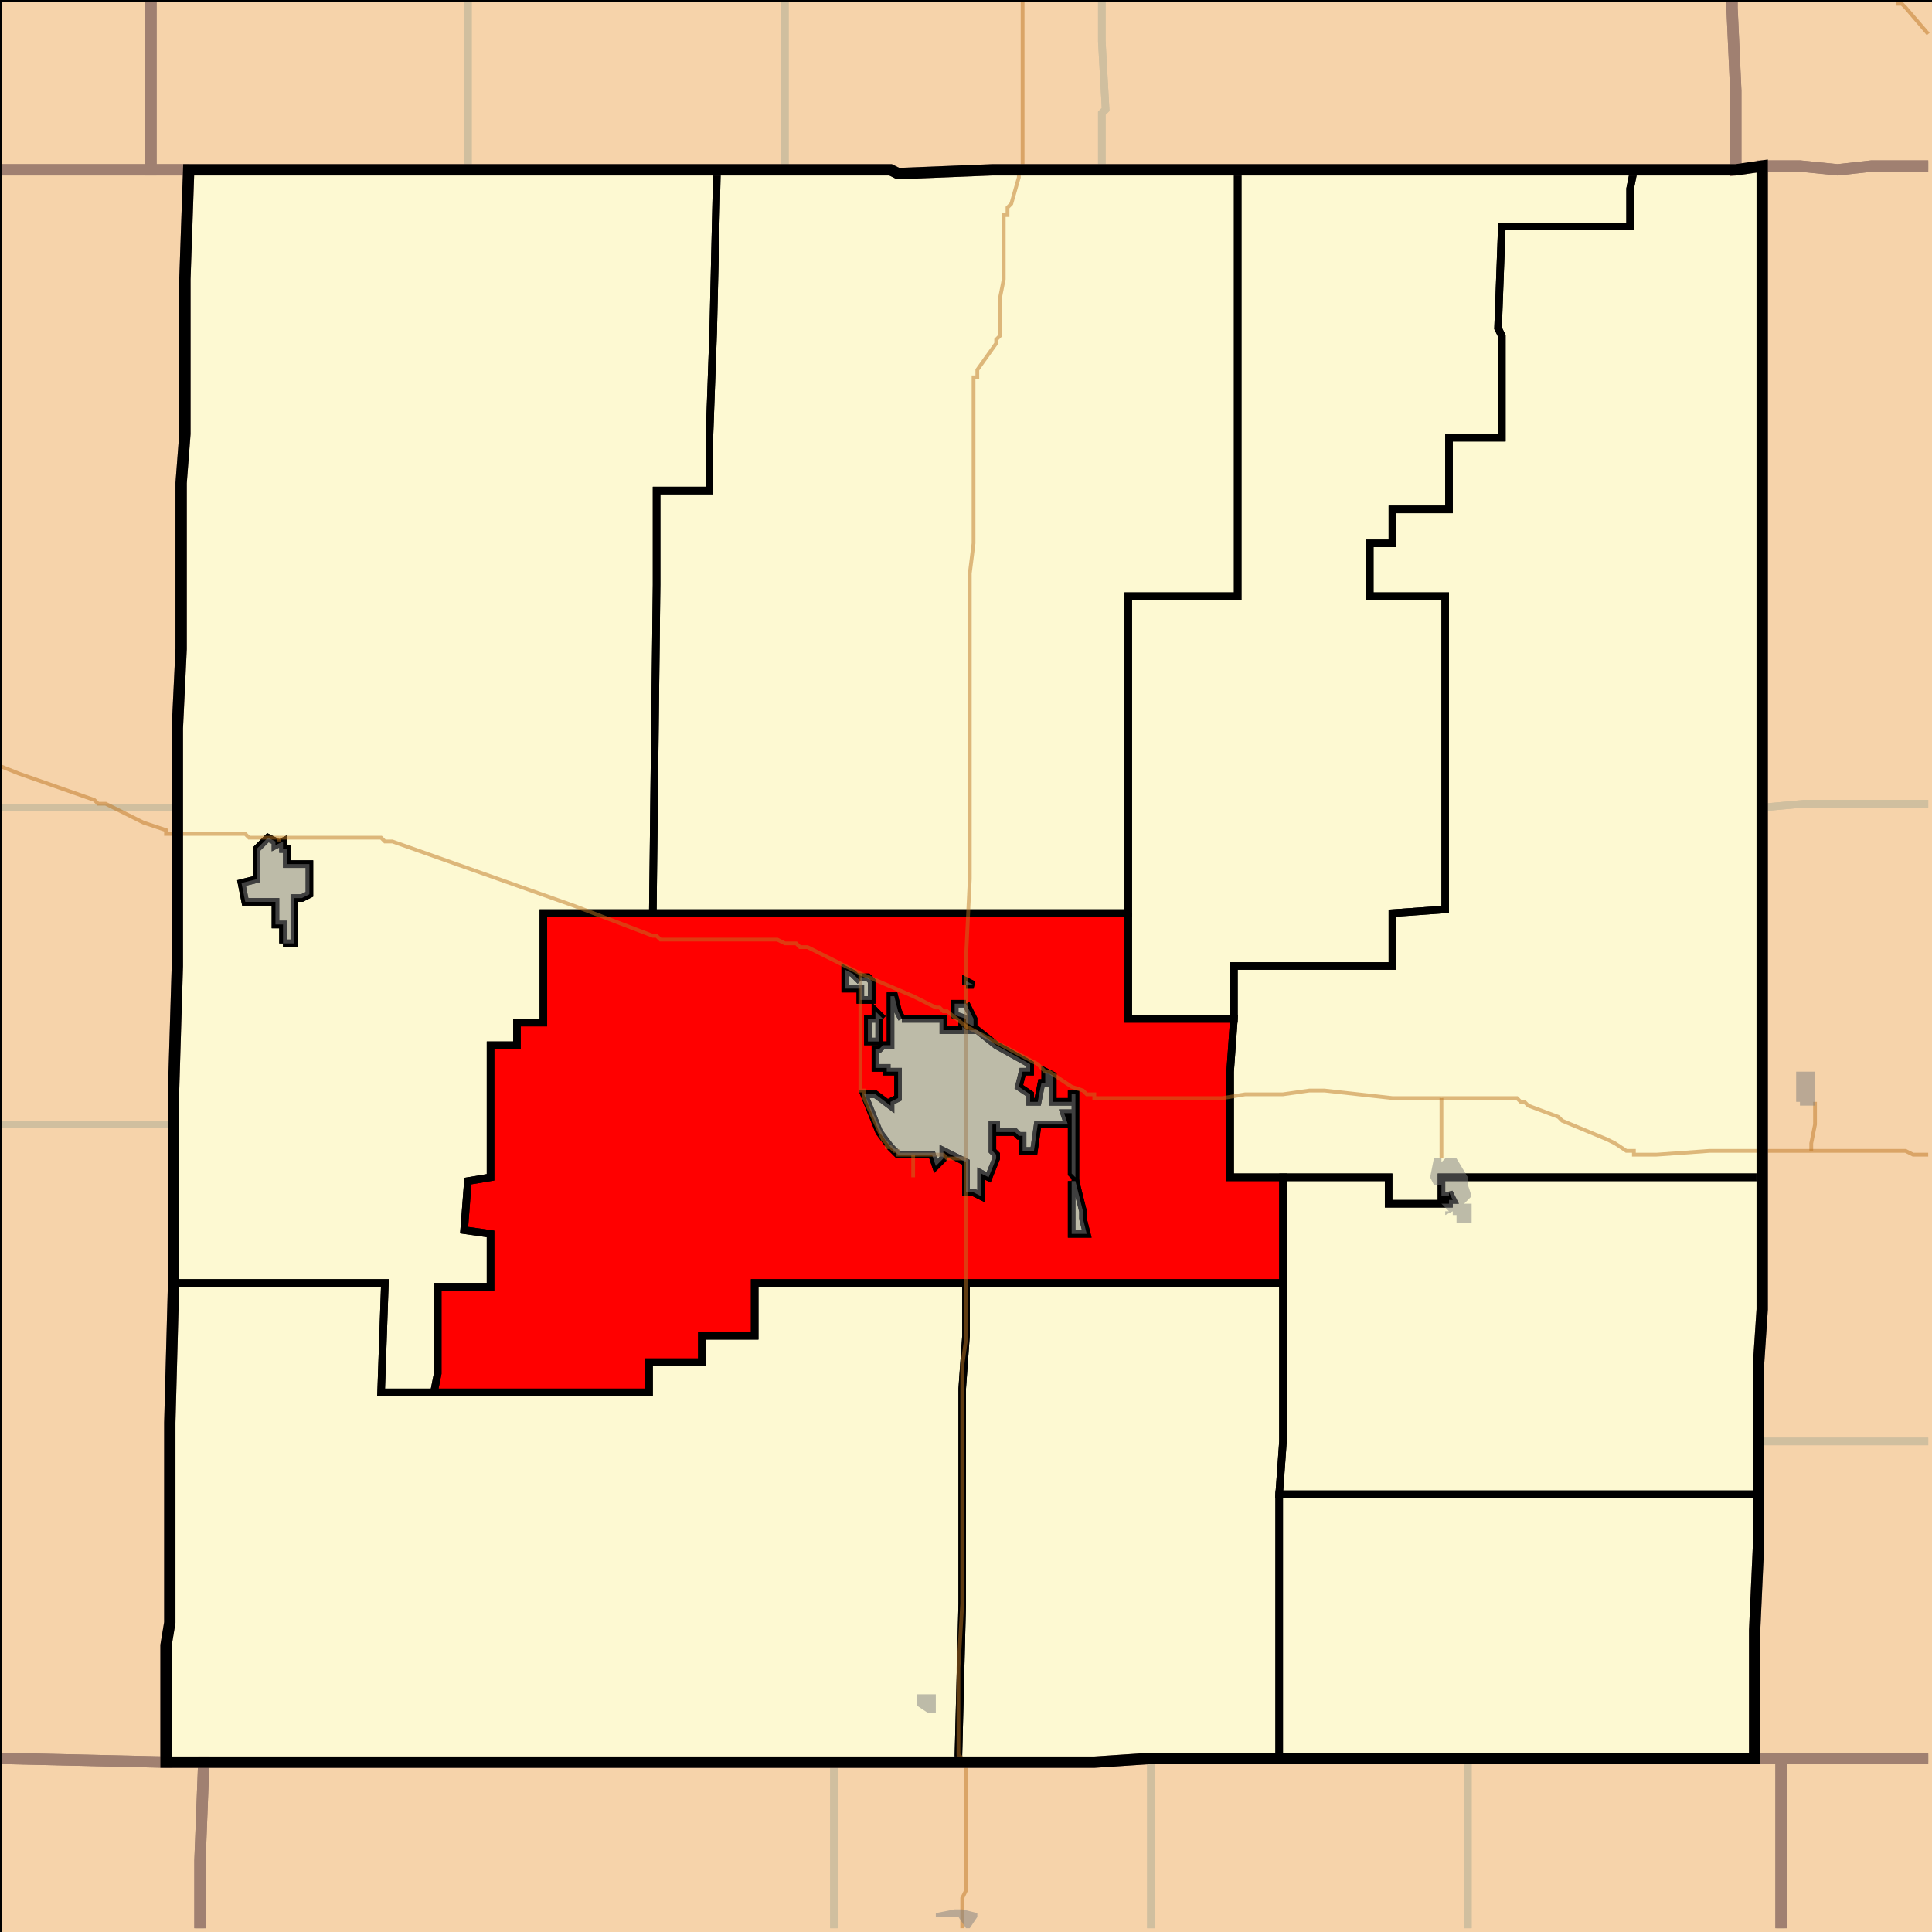 <?xml version="1.0" encoding="UTF-8"?>
<svg version="1.1" width="512" height="512" xmlns="http://www.w3.org/2000/svg" xmlns:xlink="http://www.w3.org/1999/xlink">

<rect width="100%" height="100%" fill="#333333" stroke="none"/>

<!-- START LAYER target_county -->
<path fill="#f6d3aa" d="M 459 -2 L 459 2 L 460 24 L 460 45 L 263 45 L 238 46 L 236 45 L 40 45 L 40 -2 L 459 -2 z"/>
<path fill="#f6d3aa" d="M 513 -2 L 513 44 L 496 44 L 487 45 L 477 44 L 467 44 L 460 45 L 460 24 L 459 2 L 459 -2 L 513 -2 z"/>
<path fill="#f6d3aa" d="M 40 -2 L 40 45 L -2 45 L -2 -2 L 40 -2 z"/>
<path fill="#f6d3aa" d="M 513 466 L 465 466 L 465 432 L 466 410 L 466 362 L 467 347 L 467 44 L 477 44 L 487 45 L 496 44 L 513 44 L 513 466 z"/>
<path fill="#f6d3aa" d="M 190 45 L 236 45 L 238 46 L 263 45 L 460 45 L 467 44 L 467 347 L 466 362 L 466 410 L 465 432 L 465 466 L 305 466 L 290 467 L 44 467 L 44 436 L 45 430 L 45 377 L 46 340 L 46 289 L 47 256 L 47 193 L 48 172 L 48 128 L 49 115 L 49 74 L 50 45 L 190 45 z"/>
<path fill="#f6d3aa" d="M 49 74 L 49 115 L 48 128 L 48 172 L 47 193 L 47 256 L 46 289 L 46 340 L 45 377 L 45 430 L 44 436 L 44 467 L -2 466 L -2 45 L 50 45 L 49 74 z"/>
<path fill="#f6d3aa" d="M -2 466 L 44 467 L 54 467 L 53 493 L 53 513 L -2 513 L -2 466 z"/>
<path fill="#f6d3aa" d="M 472 466 L 472 513 L 53 513 L 53 493 L 54 467 L 290 467 L 305 466 L 472 466 z"/>
<path fill="#f6d3aa" d="M 513 513 L 472 513 L 472 466 L 513 466 L 513 513 z"/>

<!-- START LAYER C0 -->

<!-- START LAYER KS -->
<path fill="#f6d3aa" stroke="#000000" stroke-width="1" d="M -2 -2 L 513 -2 L 513 513 L -2 513 L -2 -2 z"/>

<!-- START LAYER MO -->

<!-- START LAYER NE -->

<!-- START LAYER OK -->

<!-- START LAYER target_county_townships -->
<path fill="#fdf9d2" d="M 328 45 L 433 45 L 432 50 L 432 60 L 398 60 L 397 87 L 398 89 L 398 116 L 384 116 L 384 135 L 369 135 L 369 144 L 363 144 L 363 158 L 383 158 L 383 241 L 369 242 L 369 256 L 327 256 L 327 270 L 299 270 L 299 158 L 328 158 L 328 45 z"/>
<path fill="#fdf9d2" d="M 328 45 L 433 45 L 432 50 L 432 60 L 398 60 L 397 87 L 398 89 L 398 116 L 384 116 L 384 135 L 369 135 L 369 144 L 363 144 L 363 158 L 383 158 L 383 241 L 369 242 L 369 256 L 327 256 L 327 270 L 299 270 L 299 158 L 328 158 L 328 45 z"/>
<path fill="#fdf9d2" d="M 292 45 L 328 45 L 328 158 L 299 158 L 299 242 L 173 242 L 174 155 L 174 130 L 188 130 L 188 116 L 189 88 L 190 45 L 236 45 L 238 46 L 263 45 L 292 45 z"/>
<path fill="#fdf9d2" d="M 292 45 L 328 45 L 328 158 L 299 158 L 299 242 L 173 242 L 174 155 L 174 130 L 188 130 L 188 116 L 189 88 L 190 45 L 236 45 L 238 46 L 263 45 L 292 45 z"/>
<path fill="#fdf9d2" d="M 460 45 L 467 44 L 467 312 L 382 312 L 382 317 L 384 317 L 384 316 L 385 318 L 384 318 L 384 319 L 368 319 L 368 312 L 326 312 L 326 284 L 327 270 L 327 256 L 369 256 L 369 242 L 383 241 L 383 158 L 363 158 L 363 144 L 369 144 L 369 135 L 384 135 L 384 116 L 398 116 L 398 89 L 397 87 L 398 60 L 432 60 L 432 50 L 433 45 L 460 45 z"/>
<path fill="#fdf9d2" d="M 460 45 L 467 44 L 467 312 L 382 312 L 382 317 L 384 317 L 384 316 L 385 318 L 384 318 L 384 319 L 368 319 L 368 312 L 326 312 L 326 284 L 327 270 L 327 256 L 369 256 L 369 242 L 383 241 L 383 158 L 363 158 L 363 144 L 369 144 L 369 135 L 384 135 L 384 116 L 398 116 L 398 89 L 397 87 L 398 60 L 432 60 L 432 50 L 433 45 L 460 45 z"/>
<path fill="#fdf9d2" d="M 124 45 L 190 45 L 189 88 L 188 116 L 188 130 L 174 130 L 174 155 L 173 242 L 144 242 L 144 271 L 137 271 L 137 277 L 130 277 L 130 312 L 124 313 L 123 326 L 130 327 L 130 341 L 116 341 L 116 364 L 115 369 L 101 369 L 102 340 L 46 340 L 46 289 L 47 256 L 47 193 L 48 172 L 48 128 L 49 115 L 49 74 L 50 45 L 124 45 M 75 250 L 78 250 L 78 238 L 80 238 L 82 237 L 82 229 L 76 229 L 76 225 L 75 225 L 75 223 L 73 224 L 73 223 L 71 222 L 68 225 L 68 233 L 64 234 L 65 239 L 73 239 L 73 245 L 75 245 L 75 250 z"/>
<path fill="#fdf9d2" d="M 124 45 L 190 45 L 189 88 L 188 116 L 188 130 L 174 130 L 174 155 L 173 242 L 144 242 L 144 271 L 137 271 L 137 277 L 130 277 L 130 312 L 124 313 L 123 326 L 130 327 L 130 341 L 116 341 L 116 364 L 115 369 L 101 369 L 102 340 L 46 340 L 46 289 L 47 256 L 47 193 L 48 172 L 48 128 L 49 115 L 49 74 L 50 45 L 124 45 M 75 250 L 78 250 L 78 238 L 80 238 L 82 237 L 82 229 L 76 229 L 76 225 L 75 225 L 75 223 L 73 224 L 73 223 L 71 222 L 68 225 L 68 233 L 64 234 L 65 239 L 73 239 L 73 245 L 75 245 L 75 250 z"/>
<path fill="#fdf9d2" d="M 75 250 L 75 245 L 73 245 L 73 239 L 65 239 L 64 234 L 68 233 L 68 225 L 71 222 L 73 223 L 73 224 L 75 223 L 75 225 L 76 225 L 76 229 L 82 229 L 82 237 L 80 238 L 78 238 L 78 250 L 75 250 z"/>
<path fill="#fdf9d2" d="M 75 250 L 75 245 L 73 245 L 73 239 L 65 239 L 64 234 L 68 233 L 68 225 L 71 222 L 73 223 L 73 224 L 75 223 L 75 225 L 76 225 L 76 229 L 82 229 L 82 237 L 80 238 L 78 238 L 78 250 L 75 250 z"/>
<path fill="#fdf9d2" d="M 299 242 L 299 270 L 327 270 L 326 284 L 326 312 L 340 312 L 340 340 L 200 340 L 200 354 L 186 354 L 186 361 L 172 361 L 172 369 L 115 369 L 116 364 L 116 341 L 130 341 L 130 327 L 123 326 L 124 313 L 130 312 L 130 277 L 137 277 L 137 271 L 144 271 L 144 242 L 299 242 M 256 261 L 258 261 L 256 260 L 256 261 M 228 260 L 226 258 L 224 257 L 224 262 L 228 262 L 228 265 L 231 265 L 231 260 L 230 259 L 228 259 L 228 260 M 256 266 L 253 266 L 253 269 L 256 270 L 256 271 L 258 272 L 258 270 L 256 266 M 239 270 L 238 268 L 237 264 L 236 264 L 236 277 L 234 277 L 233 278 L 232 278 L 232 283 L 235 283 L 235 284 L 238 284 L 238 291 L 236 292 L 236 293 L 232 290 L 229 290 L 233 300 L 236 304 L 238 306 L 247 306 L 248 309 L 250 307 L 250 305 L 256 308 L 256 316 L 258 316 L 260 317 L 260 311 L 262 312 L 264 307 L 264 306 L 263 305 L 263 298 L 264 298 L 264 300 L 269 300 L 270 301 L 271 301 L 271 305 L 274 305 L 275 298 L 283 298 L 282 295 L 284 295 L 284 311 L 285 312 L 285 290 L 284 290 L 284 292 L 279 292 L 279 285 L 277 284 L 277 287 L 276 287 L 275 292 L 273 292 L 273 290 L 270 288 L 271 284 L 273 284 L 273 282 L 264 277 L 259 273 L 256 273 L 255 272 L 255 273 L 250 273 L 250 270 L 239 270 M 234 270 L 232 268 L 232 270 L 230 270 L 230 276 L 233 276 L 233 270 L 234 270 M 284 313 L 284 327 L 288 327 L 287 323 L 287 321 L 285 313 L 284 313 z"/>
<path fill="#fdf9d2" d="M 299 242 L 299 270 L 327 270 L 326 284 L 326 312 L 340 312 L 340 340 L 200 340 L 200 354 L 186 354 L 186 361 L 172 361 L 172 369 L 115 369 L 116 364 L 116 341 L 130 341 L 130 327 L 123 326 L 124 313 L 130 312 L 130 277 L 137 277 L 137 271 L 144 271 L 144 242 L 299 242 M 256 261 L 258 261 L 256 260 L 256 261 M 228 260 L 226 258 L 224 257 L 224 262 L 228 262 L 228 265 L 231 265 L 231 260 L 230 259 L 228 259 L 228 260 M 256 266 L 253 266 L 253 269 L 256 270 L 256 271 L 258 272 L 258 270 L 256 266 M 239 270 L 238 268 L 237 264 L 236 264 L 236 277 L 234 277 L 233 278 L 232 278 L 232 283 L 235 283 L 235 284 L 238 284 L 238 291 L 236 292 L 236 293 L 232 290 L 229 290 L 233 300 L 236 304 L 238 306 L 247 306 L 248 309 L 250 307 L 250 305 L 256 308 L 256 316 L 258 316 L 260 317 L 260 311 L 262 312 L 264 307 L 264 306 L 263 305 L 263 298 L 264 298 L 264 300 L 269 300 L 270 301 L 271 301 L 271 305 L 274 305 L 275 298 L 283 298 L 282 295 L 284 295 L 284 311 L 285 312 L 285 290 L 284 290 L 284 292 L 279 292 L 279 285 L 277 284 L 277 287 L 276 287 L 275 292 L 273 292 L 273 290 L 270 288 L 271 284 L 273 284 L 273 282 L 264 277 L 259 273 L 256 273 L 255 272 L 255 273 L 250 273 L 250 270 L 239 270 M 234 270 L 232 268 L 232 270 L 230 270 L 230 276 L 233 276 L 233 270 L 234 270 M 284 313 L 284 327 L 288 327 L 287 323 L 287 321 L 285 313 L 284 313 z"/>
<path fill="#fdf9d2" d="M 228 260 L 228 259 L 230 259 L 231 260 L 231 265 L 228 265 L 228 262 L 224 262 L 224 257 L 226 258 L 228 260 z"/>
<path fill="#fdf9d2" d="M 228 260 L 228 259 L 230 259 L 231 260 L 231 265 L 228 265 L 228 262 L 224 262 L 224 257 L 226 258 L 228 260 z"/>
<path fill="#fdf9d2" d="M 256 261 L 256 260 L 258 261 L 256 261 z"/>
<path fill="#fdf9d2" d="M 256 261 L 256 260 L 258 261 L 256 261 z"/>
<path fill="#fdf9d2" d="M 239 270 L 250 270 L 250 273 L 255 273 L 255 272 L 256 273 L 259 273 L 264 277 L 273 282 L 273 284 L 271 284 L 270 288 L 273 290 L 273 292 L 275 292 L 276 287 L 277 287 L 277 284 L 279 285 L 279 292 L 284 292 L 284 290 L 285 290 L 285 312 L 284 311 L 284 295 L 282 295 L 283 298 L 275 298 L 274 305 L 271 305 L 271 301 L 270 301 L 269 300 L 264 300 L 264 298 L 263 298 L 263 305 L 264 306 L 264 307 L 262 312 L 260 311 L 260 317 L 258 316 L 256 316 L 256 308 L 250 305 L 250 307 L 248 309 L 247 306 L 238 306 L 236 304 L 233 300 L 229 290 L 232 290 L 236 293 L 236 292 L 238 291 L 238 284 L 235 284 L 235 283 L 232 283 L 232 278 L 233 278 L 234 277 L 236 277 L 236 264 L 237 264 L 238 268 L 239 270 z"/>
<path fill="#fdf9d2" d="M 239 270 L 250 270 L 250 273 L 255 273 L 255 272 L 256 273 L 259 273 L 264 277 L 273 282 L 273 284 L 271 284 L 270 288 L 273 290 L 273 292 L 275 292 L 276 287 L 277 287 L 277 284 L 279 285 L 279 292 L 284 292 L 284 290 L 285 290 L 285 312 L 284 311 L 284 295 L 282 295 L 283 298 L 275 298 L 274 305 L 271 305 L 271 301 L 270 301 L 269 300 L 264 300 L 264 298 L 263 298 L 263 305 L 264 306 L 264 307 L 262 312 L 260 311 L 260 317 L 258 316 L 256 316 L 256 308 L 250 305 L 250 307 L 248 309 L 247 306 L 238 306 L 236 304 L 233 300 L 229 290 L 232 290 L 236 293 L 236 292 L 238 291 L 238 284 L 235 284 L 235 283 L 232 283 L 232 278 L 233 278 L 234 277 L 236 277 L 236 264 L 237 264 L 238 268 L 239 270 z"/>
<path fill="#fdf9d2" d="M 256 266 L 258 270 L 258 272 L 256 271 L 256 270 L 253 269 L 253 266 L 256 266 z"/>
<path fill="#fdf9d2" d="M 256 266 L 258 270 L 258 272 L 256 271 L 256 270 L 253 269 L 253 266 L 256 266 z"/>
<path fill="#fdf9d2" d="M 234 270 L 233 270 L 233 276 L 230 276 L 230 270 L 232 270 L 232 268 L 234 270 z"/>
<path fill="#fdf9d2" d="M 234 270 L 233 270 L 233 276 L 230 276 L 230 270 L 232 270 L 232 268 L 234 270 z"/>
<path fill="#fdf9d2" d="M 386 312 L 467 312 L 467 347 L 466 362 L 466 396 L 339 396 L 340 382 L 340 312 L 368 312 L 368 319 L 384 319 L 384 318 L 385 318 L 384 316 L 384 317 L 382 317 L 382 312 L 386 312 z"/>
<path fill="#fdf9d2" d="M 386 312 L 467 312 L 467 347 L 466 362 L 466 396 L 339 396 L 340 382 L 340 312 L 368 312 L 368 319 L 384 319 L 384 318 L 385 318 L 384 316 L 384 317 L 382 317 L 382 312 L 386 312 z"/>
<path fill="#fdf9d2" d="M 284 313 L 285 313 L 287 321 L 287 323 L 288 327 L 284 327 L 284 313 z"/>
<path fill="#fdf9d2" d="M 284 313 L 285 313 L 287 321 L 287 323 L 288 327 L 284 327 L 284 313 z"/>
<path fill="#fdf9d2" d="M 284 340 L 340 340 L 340 382 L 339 396 L 339 466 L 305 466 L 290 467 L 254 467 L 254 465 L 255 425 L 255 368 L 256 354 L 256 340 L 284 340 z"/>
<path fill="#fdf9d2" d="M 284 340 L 340 340 L 340 382 L 339 396 L 339 466 L 305 466 L 290 467 L 254 467 L 254 465 L 255 425 L 255 368 L 256 354 L 256 340 L 284 340 z"/>
<path fill="#fdf9d2" d="M 256 340 L 256 354 L 255 368 L 255 425 L 254 465 L 254 467 L 44 467 L 44 436 L 45 430 L 45 377 L 46 340 L 102 340 L 101 369 L 172 369 L 172 361 L 186 361 L 186 354 L 200 354 L 200 340 L 256 340 z"/>
<path fill="#fdf9d2" d="M 256 340 L 256 354 L 255 368 L 255 425 L 254 465 L 254 467 L 44 467 L 44 436 L 45 430 L 45 377 L 46 340 L 102 340 L 101 369 L 172 369 L 172 361 L 186 361 L 186 354 L 200 354 L 200 340 L 256 340 z"/>
<path fill="#fdf9d2" d="M 466 396 L 466 410 L 465 432 L 465 466 L 339 466 L 339 396 L 466 396 z"/>
<path fill="#fdf9d2" d="M 466 396 L 466 410 L 465 432 L 465 466 L 339 466 L 339 396 L 466 396 z"/>

<!-- START LAYER target_township -->
<path fill="#ff0000" d="M 299 242 L 299 270 L 327 270 L 326 284 L 326 312 L 340 312 L 340 340 L 200 340 L 200 354 L 186 354 L 186 361 L 172 361 L 172 369 L 115 369 L 116 364 L 116 341 L 130 341 L 130 327 L 123 326 L 124 313 L 130 312 L 130 277 L 137 277 L 137 271 L 144 271 L 144 242 L 299 242 M 256 261 L 258 261 L 256 260 L 256 261 M 228 260 L 226 258 L 224 257 L 224 262 L 228 262 L 228 265 L 231 265 L 231 260 L 230 259 L 228 259 L 228 260 M 256 266 L 253 266 L 253 269 L 256 270 L 256 271 L 258 272 L 258 270 L 256 266 M 239 270 L 238 268 L 237 264 L 236 264 L 236 277 L 234 277 L 233 278 L 232 278 L 232 283 L 235 283 L 235 284 L 238 284 L 238 291 L 236 292 L 236 293 L 232 290 L 229 290 L 233 300 L 236 304 L 238 306 L 247 306 L 248 309 L 250 307 L 250 305 L 256 308 L 256 316 L 258 316 L 260 317 L 260 311 L 262 312 L 264 307 L 264 306 L 263 305 L 263 298 L 264 298 L 264 300 L 269 300 L 270 301 L 271 301 L 271 305 L 274 305 L 275 298 L 283 298 L 282 295 L 284 295 L 284 311 L 285 312 L 285 290 L 284 290 L 284 292 L 279 292 L 279 285 L 277 284 L 277 287 L 276 287 L 275 292 L 273 292 L 273 290 L 270 288 L 271 284 L 273 284 L 273 282 L 264 277 L 259 273 L 256 273 L 255 272 L 255 273 L 250 273 L 250 270 L 239 270 M 234 270 L 232 268 L 232 270 L 230 270 L 230 276 L 233 276 L 233 270 L 234 270 M 284 313 L 284 327 L 288 327 L 287 323 L 287 321 L 285 313 L 284 313 z"/>
<path fill="#ff0000" d="M 299 242 L 299 270 L 327 270 L 326 284 L 326 312 L 340 312 L 340 340 L 200 340 L 200 354 L 186 354 L 186 361 L 172 361 L 172 369 L 115 369 L 116 364 L 116 341 L 130 341 L 130 327 L 123 326 L 124 313 L 130 312 L 130 277 L 137 277 L 137 271 L 144 271 L 144 242 L 299 242 M 256 261 L 258 261 L 256 260 L 256 261 M 228 260 L 226 258 L 224 257 L 224 262 L 228 262 L 228 265 L 231 265 L 231 260 L 230 259 L 228 259 L 228 260 M 256 266 L 253 266 L 253 269 L 256 270 L 256 271 L 258 272 L 258 270 L 256 266 M 239 270 L 238 268 L 237 264 L 236 264 L 236 277 L 234 277 L 233 278 L 232 278 L 232 283 L 235 283 L 235 284 L 238 284 L 238 291 L 236 292 L 236 293 L 232 290 L 229 290 L 233 300 L 236 304 L 238 306 L 247 306 L 248 309 L 250 307 L 250 305 L 256 308 L 256 316 L 258 316 L 260 317 L 260 311 L 262 312 L 264 307 L 264 306 L 263 305 L 263 298 L 264 298 L 264 300 L 269 300 L 270 301 L 271 301 L 271 305 L 274 305 L 275 298 L 283 298 L 282 295 L 284 295 L 284 311 L 285 312 L 285 290 L 284 290 L 284 292 L 279 292 L 279 285 L 277 284 L 277 287 L 276 287 L 275 292 L 273 292 L 273 290 L 270 288 L 271 284 L 273 284 L 273 282 L 264 277 L 259 273 L 256 273 L 255 272 L 255 273 L 250 273 L 250 270 L 239 270 M 234 270 L 232 268 L 232 270 L 230 270 L 230 276 L 233 276 L 233 270 L 234 270 M 284 313 L 284 327 L 288 327 L 287 323 L 287 321 L 285 313 L 284 313 z"/>

<!-- START LAYER KS-township_borders -->
<polyline fill="none" stroke="#d0bf9f" stroke-width="2" points="459,0 459,2 460,24 460,45 292,45 292,30 293,29 292,11 292,0"/>
<polyline fill="none" stroke="#d0bf9f" stroke-width="2" points="292,0 292,11 293,29 292,30 292,45 263,45 238,46 236,45 208,45 208,0"/>
<polyline fill="none" stroke="#d0bf9f" stroke-width="2" points="208,0 208,45 124,45 124,0"/>
<polyline fill="none" stroke="#d0bf9f" stroke-width="2" points="40,0 40,45 0,45"/>
<polyline fill="none" stroke="#d0bf9f" stroke-width="2" points="511,44 496,44 487,45 477,44 467,44 460,45 460,24 459,2 459,0"/>
<polyline fill="none" stroke="#d0bf9f" stroke-width="2" points="124,0 124,45 40,45 40,0"/>
<polyline fill="none" stroke="#d0bf9f" stroke-width="2" points="511,213 478,213 467,214 467,44 477,44 487,45 496,44 511,44"/>
<polyline fill="none" stroke="#d0bf9f" stroke-width="2" points="50,45 49,74 49,115 48,128 48,172 47,193 47,214 0,214"/>
<polyline fill="none" stroke="#d0bf9f" stroke-width="2" points="0,45 50,45"/>
<polyline fill="none" stroke="#d0bf9f" stroke-width="2" points="467,214 478,213 511,213"/>
<polyline fill="none" stroke="#d0bf9f" stroke-width="2" points="511,382 466,382 466,362 467,347 467,214"/>
<polyline fill="none" stroke="#d0bf9f" stroke-width="2" points="0,214 47,214 47,256 46,289 46,298 0,298"/>
<polyline fill="none" stroke="#d0bf9f" stroke-width="2" points="0,298 46,298 46,340 45,377 45,430 44,436 44,467 0,466"/>
<polyline fill="none" stroke="#d0bf9f" stroke-width="2" points="511,466 465,466 465,432 466,410 466,382 511,382"/>
<polyline fill="none" stroke="#d0bf9f" stroke-width="2" points="389,466 389,511"/>
<polyline fill="none" stroke="#d0bf9f" stroke-width="2" points="305,511 305,466 389,466"/>
<polyline fill="none" stroke="#d0bf9f" stroke-width="2" points="465,466 472,466 472,511"/>
<polyline fill="none" stroke="#d0bf9f" stroke-width="2" points="389,511 389,466 465,466"/>
<polyline fill="none" stroke="#d0bf9f" stroke-width="2" points="305,466 305,511"/>
<polyline fill="none" stroke="#d0bf9f" stroke-width="2" points="221,511 221,467 290,467 305,466"/>
<polyline fill="none" stroke="#d0bf9f" stroke-width="2" points="0,466 44,467 54,467 53,493 53,511"/>
<polyline fill="none" stroke="#d0bf9f" stroke-width="2" points="221,467 221,511"/>
<polyline fill="none" stroke="#d0bf9f" stroke-width="2" points="53,511 53,493 54,467 221,467"/>
<polyline fill="none" stroke="#d0bf9f" stroke-width="2" points="472,511 472,466 511,466"/>

<!-- START LAYER NE-township_borders -->

<!-- START LAYER target_county_township_borders -->
<polyline fill="none" stroke="#000000" stroke-width="2" points="328,45 433,45 432,50 432,60 398,60 397,87 398,89 398,116 384,116 384,135 369,135 369,144 363,144 363,158 383,158 383,241 369,242 369,256 327,256 327,270 299,270 299,158 328,158 328,45"/>
<polyline fill="none" stroke="#000000" stroke-width="2" points="292,45 328,45 328,158 299,158 299,242 173,242 174,155 174,130 188,130 188,116 189,88 190,45 236,45 238,46 263,45 292,45"/>
<polyline fill="none" stroke="#000000" stroke-width="2" points="460,45 467,44 467,312 382,312 382,317 384,317 384,316 385,318 384,318 384,319 368,319 368,312 326,312 326,284 327,270 327,256 369,256 369,242 383,241 383,158 363,158 363,144 369,144 369,135 384,135 384,116 398,116 398,89 397,87 398,60 432,60 432,50 433,45 460,45"/>
<polyline fill="none" stroke="#000000" stroke-width="2" points="124,45 190,45 189,88 188,116 188,130 174,130 174,155 173,242 144,242 144,271 137,271 137,277 130,277 130,312 124,313 123,326 130,327 130,341 116,341 116,364 115,369 101,369 102,340 46,340 46,289 47,256 47,193 48,172 48,128 49,115 49,74 50,45 124,45"/>
<polyline fill="none" stroke="#000000" stroke-width="2" points="75,250 78,250 78,238 80,238 82,237 82,229 76,229 76,225 75,225 75,223 73,224 73,223 71,222 68,225 68,233 64,234 65,239 73,239 73,245 75,245 75,250"/>
<polyline fill="none" stroke="#000000" stroke-width="2" points="75,250 75,245 73,245 73,239 65,239 64,234 68,233 68,225 71,222 73,223 73,224 75,223 75,225 76,225 76,229 82,229 82,237 80,238 78,238 78,250 75,250"/>
<polyline fill="none" stroke="#000000" stroke-width="2" points="299,242 299,270 327,270 326,284 326,312 340,312 340,340 200,340 200,354 186,354 186,361 172,361 172,369 115,369 116,364 116,341 130,341 130,327 123,326 124,313 130,312 130,277 137,277 137,271 144,271 144,242 299,242"/>
<polyline fill="none" stroke="#000000" stroke-width="2" points="256,261 258,261 256,260 256,261"/>
<polyline fill="none" stroke="#000000" stroke-width="2" points="228,260 226,258 224,257 224,262 228,262 228,265 231,265 231,260 230,259 228,259 228,260"/>
<polyline fill="none" stroke="#000000" stroke-width="2" points="256,266 253,266 253,269 256,270 256,271 258,272 258,270 256,266"/>
<polyline fill="none" stroke="#000000" stroke-width="2" points="239,270 238,268 237,264 236,264 236,277 234,277 233,278 232,278 232,283 235,283 235,284 238,284 238,291 236,292 236,293 232,290 229,290 233,300 236,304 238,306 247,306 248,309 250,307 250,305 256,308 256,316 258,316 260,317 260,311 262,312 264,307 264,306 263,305 263,298 264,298 264,300 269,300 270,301 271,301 271,305 274,305 275,298 283,298 282,295 284,295 284,311 285,312 285,290 284,290 284,292 279,292 279,285 277,284 277,287 276,287 275,292 273,292 273,290 270,288 271,284 273,284 273,282 264,277 259,273 256,273 255,272 255,273 250,273 250,270 239,270"/>
<polyline fill="none" stroke="#000000" stroke-width="2" points="234,270 232,268 232,270 230,270 230,276 233,276 233,270 234,270"/>
<polyline fill="none" stroke="#000000" stroke-width="2" points="284,313 284,327 288,327 287,323 287,321 285,313 284,313"/>
<polyline fill="none" stroke="#000000" stroke-width="2" points="228,260 228,259 230,259 231,260 231,265 228,265 228,262 224,262 224,257 226,258 228,260"/>
<polyline fill="none" stroke="#000000" stroke-width="2" points="256,261 256,260 258,261 256,261"/>
<polyline fill="none" stroke="#000000" stroke-width="2" points="239,270 250,270 250,273 255,273 255,272 256,273 259,273 264,277 273,282 273,284 271,284 270,288 273,290 273,292 275,292 276,287 277,287 277,284 279,285 279,292 284,292 284,290 285,290 285,312 284,311 284,295 282,295 283,298 275,298 274,305 271,305 271,301 270,301 269,300 264,300 264,298 263,298 263,305 264,306 264,307 262,312 260,311 260,317 258,316 256,316 256,308 250,305 250,307 248,309 247,306 238,306 236,304 233,300 229,290 232,290 236,293 236,292 238,291 238,284 235,284 235,283 232,283 232,278 233,278 234,277 236,277 236,264 237,264 238,268 239,270"/>
<polyline fill="none" stroke="#000000" stroke-width="2" points="256,266 258,270 258,272 256,271 256,270 253,269 253,266 256,266"/>
<polyline fill="none" stroke="#000000" stroke-width="2" points="234,270 233,270 233,276 230,276 230,270 232,270 232,268 234,270"/>
<polyline fill="none" stroke="#000000" stroke-width="2" points="386,312 467,312 467,347 466,362 466,396 339,396 340,382 340,312 368,312 368,319 384,319 384,318 385,318 384,316 384,317 382,317 382,312 386,312"/>
<polyline fill="none" stroke="#000000" stroke-width="2" points="284,313 285,313 287,321 287,323 288,327 284,327 284,313"/>
<polyline fill="none" stroke="#000000" stroke-width="2" points="284,340 340,340 340,382 339,396 339,466 305,466 290,467 254,467 254,465 255,425 255,368 256,354 256,340 284,340"/>
<polyline fill="none" stroke="#000000" stroke-width="2" points="256,340 256,354 255,368 255,425 254,465 254,467 44,467 44,436 45,430 45,377 46,340 102,340 101,369 172,369 172,361 186,361 186,354 200,354 200,340 256,340"/>
<polyline fill="none" stroke="#000000" stroke-width="2" points="466,396 466,410 465,432 465,466 339,466 339,396 466,396"/>

<!-- START LAYER highways -->
<polyline fill="none" stroke="#bf7723" opacity="0.5" stroke-width="1" points="0,203 5,205 25,212 26,213 28,213 38,218 44,220 44,221 47,221"/>
<polyline fill="none" stroke="#bf7723" opacity="0.5" stroke-width="1" points="47,221 65,221 66,222 74,222"/>
<polyline fill="none" stroke="#bf7723" opacity="0.5" stroke-width="1" points="74,222 101,222 102,223 104,223 152,240 173,248 174,248 175,249 206,249 208,250 211,250 212,251 214,251 228,258"/>
<polyline fill="none" stroke="#bf7723" opacity="0.5" stroke-width="1" points="228,258 242,264 248,267 249,267 250,268 251,268 256,272"/>
<polyline fill="none" stroke="#bf7723" opacity="0.5" stroke-width="1" points="256,272 275,282 277,284 278,284 284,288 287,289 288,290 290,290 290,291 324,291 330,290 340,290 347,289 351,289 369,291 382,291"/>
<polyline fill="none" stroke="#bf7723" opacity="0.5" stroke-width="1" points="382,291 402,291 403,292 404,292 405,293 413,296 414,297 426,302 428,303 431,305 433,305 433,306 439,306 453,305 467,305"/>
<polyline fill="none" stroke="#bf7723" opacity="0.5" stroke-width="1" points="467,305 480,305"/>
<polyline fill="none" stroke="#bf7723" opacity="0.5" stroke-width="1" points="480,305 505,305 507,306 511,306"/>
<polyline fill="none" stroke="#bf7723" opacity="0.5" stroke-width="1" points="502,0 503,0 503,1 504,1 505,2 511,9"/>
<polyline fill="none" stroke="#bf7723" opacity="0.5" stroke-width="1" points="480,305 480,303 481,298 481,292"/>
<polyline fill="none" stroke="#bf7723" opacity="0.5" stroke-width="1" points="242,312 242,306"/>
<polyline fill="none" stroke="#bf7723" opacity="0.5" stroke-width="1" points="74,223 74,222"/>
<polyline fill="none" stroke="#bf7723" opacity="0.5" stroke-width="1" points="382,307 382,291"/>
<polyline fill="none" stroke="#bf7723" opacity="0.5" stroke-width="1" points="255,511 255,503 256,501 256,468 255,467"/>
<polyline fill="none" stroke="#bf7723" opacity="0.5" stroke-width="1" points="255,467 255,466 254,465 254,442 255,425 255,362 256,355 256,307"/>
<polyline fill="none" stroke="#bf7723" opacity="0.5" stroke-width="1" points="256,307 256,272"/>
<polyline fill="none" stroke="#bf7723" opacity="0.5" stroke-width="1" points="256,272 256,254 257,233 257,152 258,144 258,100 259,100 259,98 264,91 264,90 265,89 265,79 266,74 266,57 267,57 267,55 268,54 270,47 270,46 271,46 271,45"/>
<polyline fill="none" stroke="#bf7723" opacity="0.5" stroke-width="1" points="271,45 271,0"/>
<polyline fill="none" stroke="#bf7723" opacity="0.5" stroke-width="1" points="256,307 251,307 250,306 242,306"/>
<polyline fill="none" stroke="#bf7723" opacity="0.5" stroke-width="1" points="242,306 238,306 238,305 237,305 236,304 235,304 235,303 234,302 229,291 229,289 228,289 228,258"/>

<!-- START LAYER KS-county_borders -->
<polyline fill="none" stroke="#a08071" stroke-width="3" points="459,0 459,2 460,24 460,45 263,45 238,46 236,45 40,45 40,0"/>
<polyline fill="none" stroke="#a08071" stroke-width="3" points="511,44 496,44 487,45 477,44 467,44 460,45 460,24 459,2 459,0"/>
<polyline fill="none" stroke="#a08071" stroke-width="3" points="40,0 40,45 0,45"/>
<polyline fill="none" stroke="#a08071" stroke-width="3" points="511,466 465,466 465,432 466,410 466,362 467,347 467,44 477,44 487,45 496,44 511,44"/>
<polyline fill="none" stroke="#a08071" stroke-width="3" points="50,45 49,74 49,115 48,128 48,172 47,193 47,256 46,289 46,340 45,377 45,430 44,436 44,467 0,466"/>
<polyline fill="none" stroke="#a08071" stroke-width="3" points="0,45 50,45"/>
<polyline fill="none" stroke="#a08071" stroke-width="3" points="0,466 44,467 54,467 53,493 53,511"/>
<polyline fill="none" stroke="#a08071" stroke-width="3" points="465,466 472,466 472,511"/>
<polyline fill="none" stroke="#a08071" stroke-width="3" points="53,511 53,493 54,467 290,467 305,466 465,466"/>
<polyline fill="none" stroke="#a08071" stroke-width="3" points="472,511 472,466 511,466"/>

<!-- START LAYER MO-county_borders -->

<!-- START LAYER NE-county_borders -->

<!-- START LAYER OK-county_borders -->

<!-- START LAYER target_county_borders -->
<polyline fill="none" stroke="#000000" stroke-width="3" points="190,45 236,45 238,46 263,45 460,45 467,44 467,347 466,362 466,410 465,432 465,466 305,466 290,467 44,467 44,436 45,430 45,377 46,340 46,289 47,256 47,193 48,172 48,128 49,115 49,74 50,45 190,45"/>

<!-- START LAYER KS-border -->

<!-- START LAYER IL-interstates -->

<!-- START LAYER IL-state_routes -->

<!-- START LAYER IL-highways_US -->

<!-- START LAYER CO-places -->

<!-- START LAYER KS-places -->
<path fill="#7f7f7f" opacity="0.5" d="M 477 -2 L 477 0 L 476 0 L 475 -2 L 477 -2 z"/>
<path fill="#7f7f7f" opacity="0.5" d="M 72 239 L 65 239 L 64 234 L 68 233 L 68 225 L 71 222 L 73 223 L 73 224 L 75 223 L 75 225 L 76 225 L 76 229 L 82 229 L 82 237 L 80 238 L 78 238 L 78 250 L 75 250 L 75 245 L 73 245 L 73 239 L 72 239 z"/>
<path fill="#7f7f7f" opacity="0.5" d="M 228 260 L 228 259 L 230 259 L 231 260 L 231 265 L 228 265 L 228 262 L 224 262 L 224 257 L 226 258 L 228 260 z"/>
<path fill="#7f7f7f" opacity="0.5" d="M 256 261 L 256 260 L 258 261 L 256 261 z"/>
<path fill="#7f7f7f" opacity="0.5" d="M 239 270 L 250 270 L 250 273 L 255 273 L 255 272 L 256 273 L 259 273 L 264 277 L 273 282 L 273 284 L 271 284 L 270 288 L 273 290 L 273 292 L 275 292 L 276 287 L 277 287 L 277 284 L 279 285 L 279 292 L 284 292 L 284 290 L 285 290 L 285 312 L 284 311 L 284 295 L 282 295 L 283 298 L 275 298 L 274 305 L 271 305 L 271 301 L 270 301 L 269 300 L 264 300 L 264 298 L 263 298 L 263 305 L 264 306 L 264 307 L 262 312 L 260 311 L 260 317 L 258 316 L 256 316 L 256 308 L 250 305 L 250 307 L 248 309 L 247 306 L 238 306 L 236 304 L 233 300 L 229 290 L 232 290 L 236 293 L 236 292 L 238 291 L 238 284 L 235 284 L 235 283 L 232 283 L 232 278 L 233 278 L 234 277 L 236 277 L 236 264 L 237 264 L 238 268 L 239 270 z"/>
<path fill="#7f7f7f" opacity="0.5" d="M 256 266 L 258 270 L 258 272 L 256 271 L 256 270 L 253 269 L 253 266 L 256 266 z"/>
<path fill="#7f7f7f" opacity="0.5" d="M 234 270 L 233 270 L 233 276 L 230 276 L 230 270 L 232 270 L 232 268 L 234 270 z"/>
<path fill="#7f7f7f" opacity="0.5" d="M 481 284 L 481 293 L 477 293 L 477 292 L 476 292 L 476 284 L 481 284 z"/>
<path fill="#7f7f7f" opacity="0.5" d="M 382 308 L 383 307 L 386 307 L 389 312 L 389 314 L 390 317 L 388 319 L 390 319 L 390 324 L 386 324 L 386 322 L 385 322 L 385 321 L 383 322 L 383 321 L 384 321 L 382 319 L 384 319 L 384 318 L 385 318 L 384 316 L 384 317 L 382 317 L 382 314 L 380 314 L 379 312 L 380 307 L 382 307 L 382 308 z"/>
<path fill="#7f7f7f" opacity="0.5" d="M 284 313 L 285 313 L 287 321 L 287 323 L 288 327 L 284 327 L 284 313 z"/>
<path fill="#7f7f7f" opacity="0.5" d="M 248 449 L 248 454 L 246 454 L 243 452 L 243 449 L 248 449 z"/>
<path fill="#7f7f7f" opacity="0.5" d="M 259 508 L 257 511 L 256 511 L 254 508 L 248 508 L 248 507 L 253 506 L 255 506 L 259 507 L 259 508 z"/>

<!-- START LAYER MO-places -->

<!-- START LAYER NE-places -->

<!-- START LAYER OK-places -->

<!-- START LAYER map_border -->
<polyline fill="none" stroke="#000000" stroke-width="1" points="0,0 767,0 767,767 0,767 0,0"/>

</svg>
